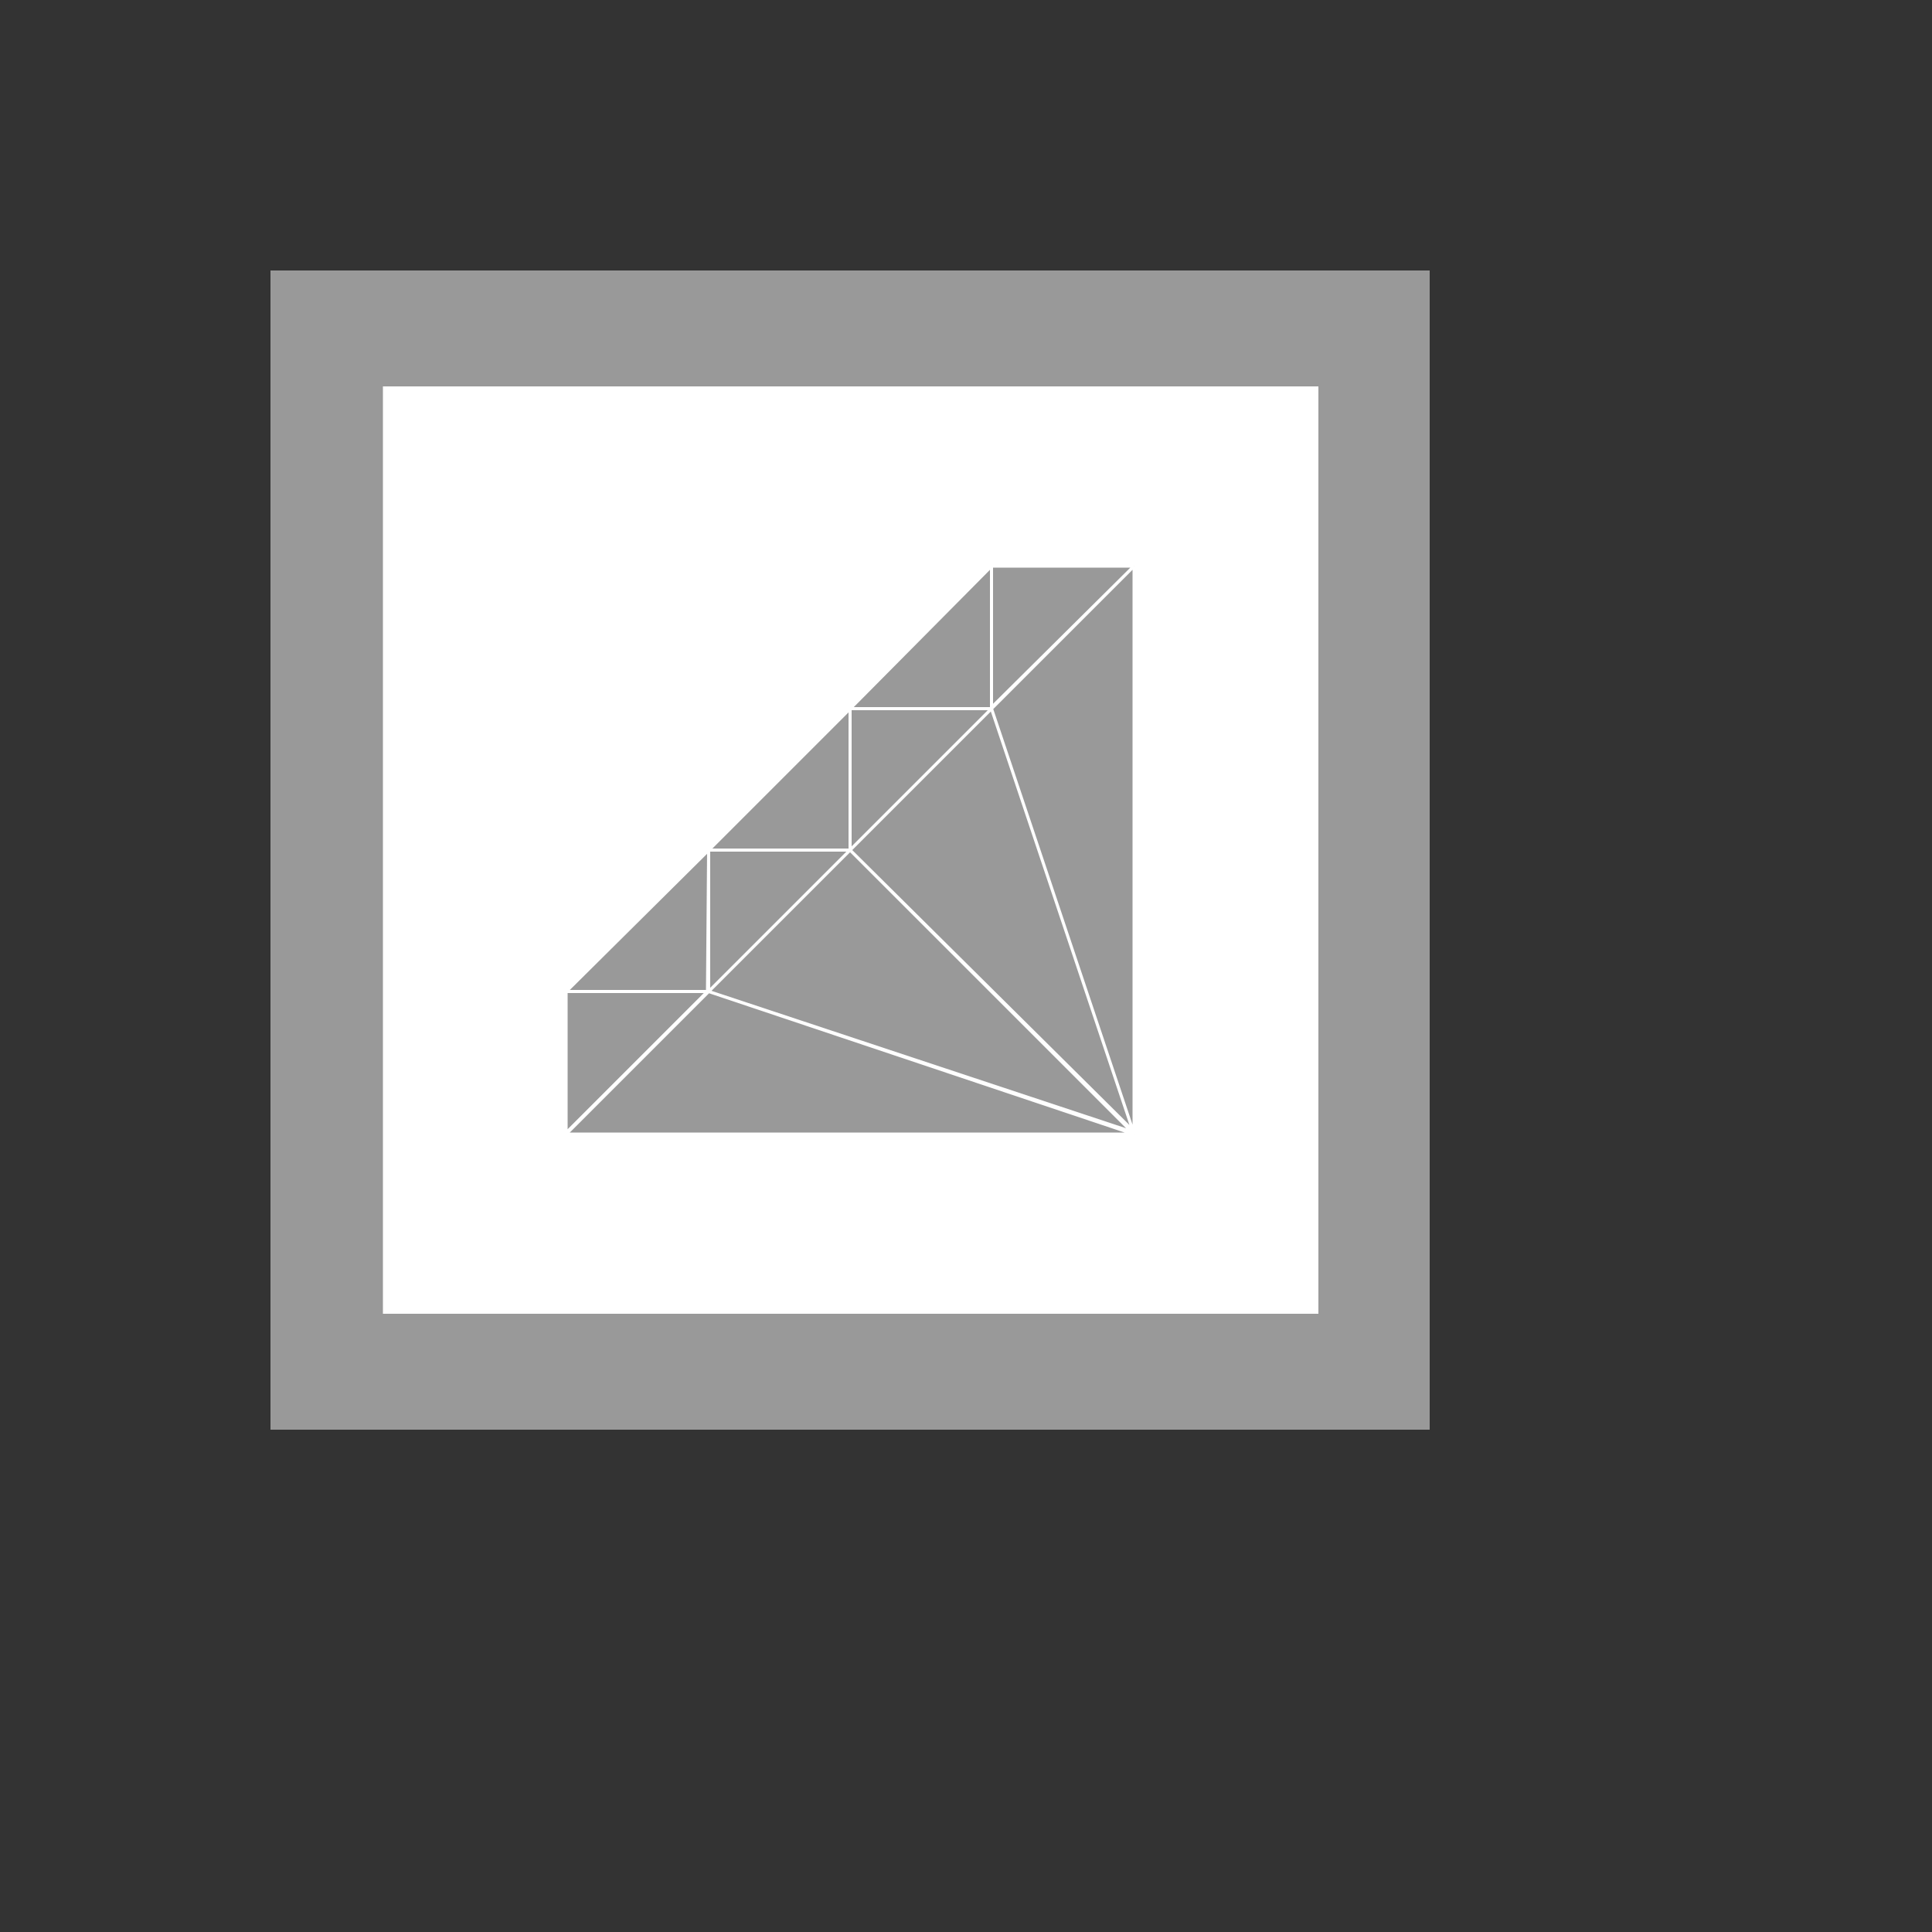 <svg xmlns="http://www.w3.org/2000/svg" version="1.1" xmlns:xlink="http://www.w3.org/1999/xlink" width="100%" height="100%" id="svgWorkerArea" viewBox="-25 -25 625 625" xmlns:idraw="https://idraw.muisca.co" style="background: white;"><rect x="-25" y="-25" width="625" height="625" fill="#333333" stroke="none"/><defs id="defsdoc"><pattern id="patternBool" x="0" y="0" width="10" height="10" patternUnits="userSpaceOnUse" patternTransform="rotate(35)"><circle cx="5" cy="5" r="4" style="stroke: none;fill: #ff000070;"></circle></pattern></defs><g id="fileImp-598015883" class="cosito"><path id="pathImp-980245983" fill="#fff" class="grouped" d="M62.5 62.5C62.5 62.5 437.5 62.5 437.5 62.5 437.5 62.5 437.5 437.5 437.5 437.5 437.5 437.5 62.5 437.5 62.5 437.5 62.5 437.5 62.5 62.5 62.5 62.5"></path><path id="pathImp-306307184" class="grouped" style="fill:#999; " d="M437.5 437.5C437.5 437.5 62.5 437.5 62.5 437.5 62.5 437.5 62.5 62.5 62.5 62.5 62.5 62.5 437.5 62.5 437.5 62.5 437.5 62.5 437.5 437.5 437.5 437.5 437.5 437.5 437.5 437.5 437.5 437.5M98.875 400C98.875 400 401.5 400 401.5 400 401.5 400 401.5 100 401.5 100 401.5 100 98.875 100 98.875 100"></path><path id="pathImp-235161964" class="grouped" style="fill:#999; fill:#999; " d="M341.875 158.125C341.875 158.125 341.875 341.875 341.875 341.875 341.875 341.875 295.75 204.25 295.75 204.25 295.75 204.25 341.875 158.125 341.875 158.125 341.875 158.125 341.875 158.125 341.875 158.125M158.125 341.875C158.125 341.875 341.875 341.875 341.875 341.875 341.875 341.875 204.25 295.75 204.25 295.75 204.25 295.75 158.125 341.875 158.125 341.875 158.125 341.875 158.125 341.875 158.125 341.875M204.25 295.75C204.25 295.75 342.25 341.5 342.25 341.5 342.25 341.5 250 250 250 250 250 250 204.25 295.75 204.25 295.75 204.25 295.75 204.25 295.75 204.25 295.75M250 250C250 250 341.875 341.875 341.875 341.875 341.875 341.875 295.75 204.25 295.75 204.25 295.75 204.25 250 250 250 250 250 250 250 250 250 250M158.125 295.75C158.125 295.75 158.125 341.5 158.125 341.5 158.125 341.5 203.875 295.75 203.875 295.75 203.875 295.75 158.125 295.75 158.125 295.75 158.125 295.75 158.125 295.75 158.125 295.75M250 250C250 250 204.25 250 204.25 250 204.25 250 204.25 295.75 204.25 295.75 204.25 295.75 250 250 250 250 250 250 250 250 250 250M295.75 204.25C295.75 204.25 250 204.25 250 204.25 250 204.25 250 250 250 250 250 250 295.75 204.25 295.75 204.25 295.75 204.25 295.75 204.25 295.75 204.25M341.875 158.125C341.875 158.125 295.75 158.125 295.75 158.125 295.75 158.125 295.75 203.875 295.75 203.875 295.75 203.875 341.875 158.125 341.875 158.125 341.875 158.125 341.875 158.125 341.875 158.125M204.25 250C204.25 250 158.125 295.75 158.125 295.75 158.125 295.75 203.875 295.75 203.875 295.75 203.875 295.75 204.25 250 204.25 250 204.25 250 204.25 250 204.25 250M250 204.25C250 204.25 204.25 250 204.25 250 204.25 250 250 250 250 250 250 250 250 204.25 250 204.25 250 204.25 250 204.25 250 204.25M295.75 158.125C295.75 158.125 250 204.25 250 204.25 250 204.25 295.75 204.25 295.75 204.25 295.75 204.25 295.75 158.125 295.75 158.125 295.75 158.125 295.75 158.125 295.75 158.125"></path><path id="pathImp-463799598" fill="#992315" fill-opacity="0" stroke="#fff" class="grouped" style="fill:#999; fill:#999; " d="M341.875 158.125C341.875 158.125 341.875 341.875 341.875 341.875 341.875 341.875 295.75 204.25 295.75 204.25 295.75 204.25 341.875 158.125 341.875 158.125 341.875 158.125 341.875 158.125 341.875 158.125M158.125 341.875C158.125 341.875 341.875 341.875 341.875 341.875 341.875 341.875 204.25 295.75 204.25 295.75 204.25 295.75 158.125 341.875 158.125 341.875 158.125 341.875 158.125 341.875 158.125 341.875M204.25 295.75C204.25 295.75 342.25 341.5 342.25 341.5 342.25 341.5 250 250 250 250 250 250 204.25 295.75 204.25 295.75 204.25 295.75 204.25 295.75 204.25 295.75M250 250C250 250 341.875 341.875 341.875 341.875 341.875 341.875 295.75 204.25 295.75 204.25 295.75 204.25 250 250 250 250 250 250 250 250 250 250M158.125 295.75C158.125 295.75 158.125 341.5 158.125 341.5 158.125 341.5 203.875 295.75 203.875 295.75 203.875 295.75 158.125 295.75 158.125 295.75 158.125 295.75 158.125 295.75 158.125 295.75M250 250C250 250 204.25 250 204.25 250 204.25 250 204.25 295.75 204.25 295.75 204.25 295.75 250 250 250 250 250 250 250 250 250 250M295.75 204.25C295.75 204.25 250 204.25 250 204.25 250 204.25 250 250 250 250 250 250 295.75 204.25 295.75 204.25 295.75 204.25 295.75 204.25 295.75 204.25M341.875 158.125C341.875 158.125 295.75 158.125 295.75 158.125 295.75 158.125 295.75 203.875 295.75 203.875 295.75 203.875 341.875 158.125 341.875 158.125 341.875 158.125 341.875 158.125 341.875 158.125M204.25 250C204.25 250 158.125 295.75 158.125 295.75 158.125 295.75 203.875 295.75 203.875 295.75 203.875 295.75 204.25 250 204.25 250 204.25 250 204.25 250 204.25 250M250 204.25C250 204.25 204.25 250 204.25 250 204.25 250 250 250 250 250 250 250 250 204.25 250 204.25 250 204.25 250 204.25 250 204.25M295.75 158.125C295.75 158.125 250 204.25 250 204.25 250 204.25 295.75 204.25 295.75 204.25 295.75 204.25 295.75 158.125 295.75 158.125 295.75 158.125 295.75 158.125 295.75 158.125"></path></g></svg>